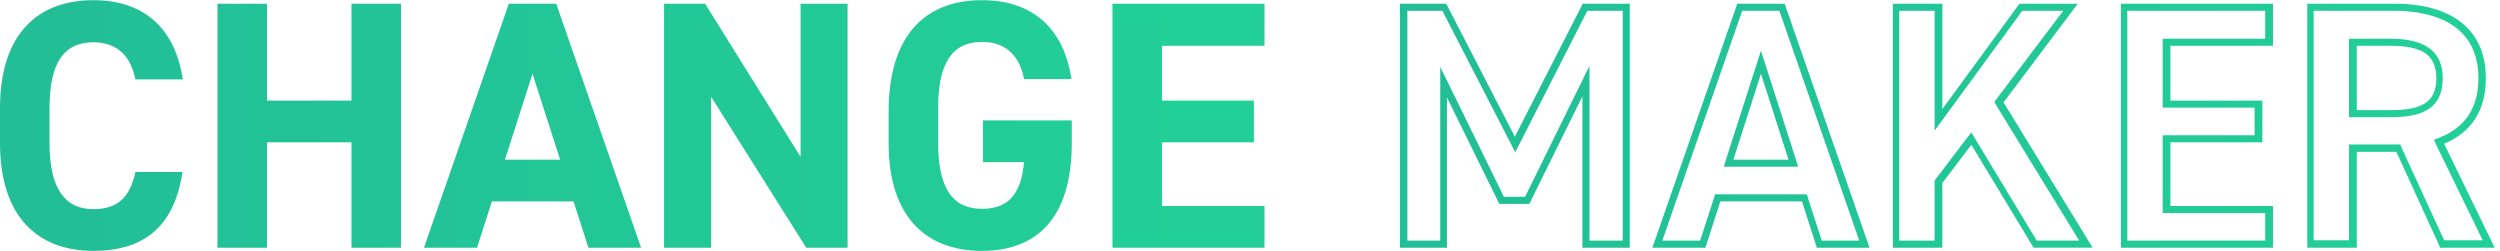 <?xml version="1.0" encoding="UTF-8"?><svg id="_レイヤー_2" xmlns="http://www.w3.org/2000/svg" xmlns:xlink="http://www.w3.org/1999/xlink" viewBox="0 0 70.7 7.1" width="706" height="71"><defs><style>.cls-1{fill:url(#_名称未設定グラデーション_4-2);}.cls-2{fill:url(#_名称未設定グラデーション_4);}</style><linearGradient id="_名称未設定グラデーション_4" x1="0" y1="3.55" x2="35.76" y2="3.55" gradientUnits="userSpaceOnUse"><stop offset="0" stop-color="#22be97"/><stop offset="1" stop-color="#22d097"/></linearGradient><linearGradient id="_名称未設定グラデーション_4-2" x1="39.6" y1="3.55" x2="70.54" y2="3.55" xlink:href="#_名称未設定グラデーション_4"/></defs><g id="_レイアウト"><path class="cls-2" d="m3.83,2.24c-.13-.65-.51-1.05-1.19-1.05-.81,0-1.24.55-1.24,1.87v.98c0,1.28.43,1.87,1.24,1.87.7,0,1.04-.35,1.19-1.05h1.33c-.23,1.55-1.1,2.23-2.52,2.23-1.55,0-2.64-.94-2.64-3.05v-.98C0,.93,1.09,0,2.64,0,4.01,0,4.94.73,5.17,2.24h-1.34Zm3.72.6h2.39V.1h1.4v6.9h-1.4v-2.98h-2.39v2.98h-1.4V.1h1.4v2.74Zm4.44,4.16L14.39.1h1.34l2.4,6.9h-1.49l-.42-1.31h-2.31l-.42,1.31h-1.5Zm2.29-2.49h1.56l-.78-2.43-.78,2.43ZM23.97.1v6.9h-1.17l-2.69-4.27v4.27h-1.33V.1h1.16l2.7,4.33V.1h1.33Zm6.34,3.31v.63c0,2.11-.98,3.05-2.54,3.05s-2.64-.94-2.64-3.05v-.88C25.13.93,26.22,0,27.77,0c1.45,0,2.32.82,2.53,2.23h-1.34c-.12-.63-.49-1.05-1.19-1.05-.81,0-1.24.55-1.24,1.87v.98c0,1.32.43,1.87,1.24,1.87s1.11-.49,1.19-1.32h-1.16v-1.18h2.51ZM35.76.1v1.19h-2.9v1.55h2.6v1.18h-2.6v1.8h2.9v1.18h-4.3V.1h4.3Z"/><path class="cls-1" d="m67.71.3c.89,0,2.38.25,2.38,1.91,0,.81-.36,1.37-1.06,1.66l-.2.08.09.19,1.29,2.65h-1.09l-1.19-2.59-.05-.12h-1.45v2.71h-1V.3h2.27m-1.27,3.01h1.14c.75,0,1.51-.13,1.51-1.1s-.81-1.12-1.51-1.12h-1.14v2.22m-2.37-3.01v.79h-2.9v1.95h2.6v.78h-2.6v2.2h2.9v.78h-3.9V.3h3.9m-5.71,0l-1.87,2.47-.08.11.07.12,2.33,3.8h-1.2l-1.7-2.81-.15-.25-.18.23-.82,1.08-.04.05v1.7h-1V.3h1v3.39l.36-.49,2.12-2.9h1.16m-8.03,0l2.26,6.5h-1.06l-.38-1.17-.04-.14h-2.6l-.04.14-.38,1.17h-1.07l2.26-6.5h1.05m-1.58,4.41h2.11l-.08-.26-.78-2.43-.19-.59-.19.59-.78,2.43-.08.26m-2.86-4.41v6.5h-.94V1.86l-.38.77-1.44,2.93h-.6l-1.42-2.9-.38-.77v4.91h-.93V.3h.99l1.88,3.65.18.35.18-.35,1.86-3.65h1.01m21.82-.2h-2.47v6.9h1.4v-2.71h1.12l1.24,2.71h1.54l-1.43-2.94c.75-.31,1.18-.92,1.18-1.85,0-1.4-.99-2.11-2.58-2.11h0Zm-1.07,3.01v-1.82h.94c.83,0,1.31.2,1.31.92s-.48.9-1.31.9h-.94Zm-2.37-3.01h-4.3v6.9h4.3v-1.18h-2.9v-1.8h2.6v-1.18h-2.6v-1.55h2.9V.1h0Zm-5.51,0h-1.66l-2.18,2.98V.1h-1.4v6.9h1.4v-1.83l.82-1.08,1.76,2.91h1.67l-2.52-4.11L58.76.1h0ZM50.47.1h-1.34l-2.4,6.9h1.5l.42-1.31h2.31l.42,1.31h1.49L50.47.1h0Zm-1.45,4.41l.78-2.43.78,2.43h-1.56ZM46.09.1h-1.33l-1.92,3.76-1.94-3.76h-1.31v6.9h1.33V2.75l1.48,3.01h.85l1.5-3.04v4.28h1.34V.1h0Z"/></g></svg>